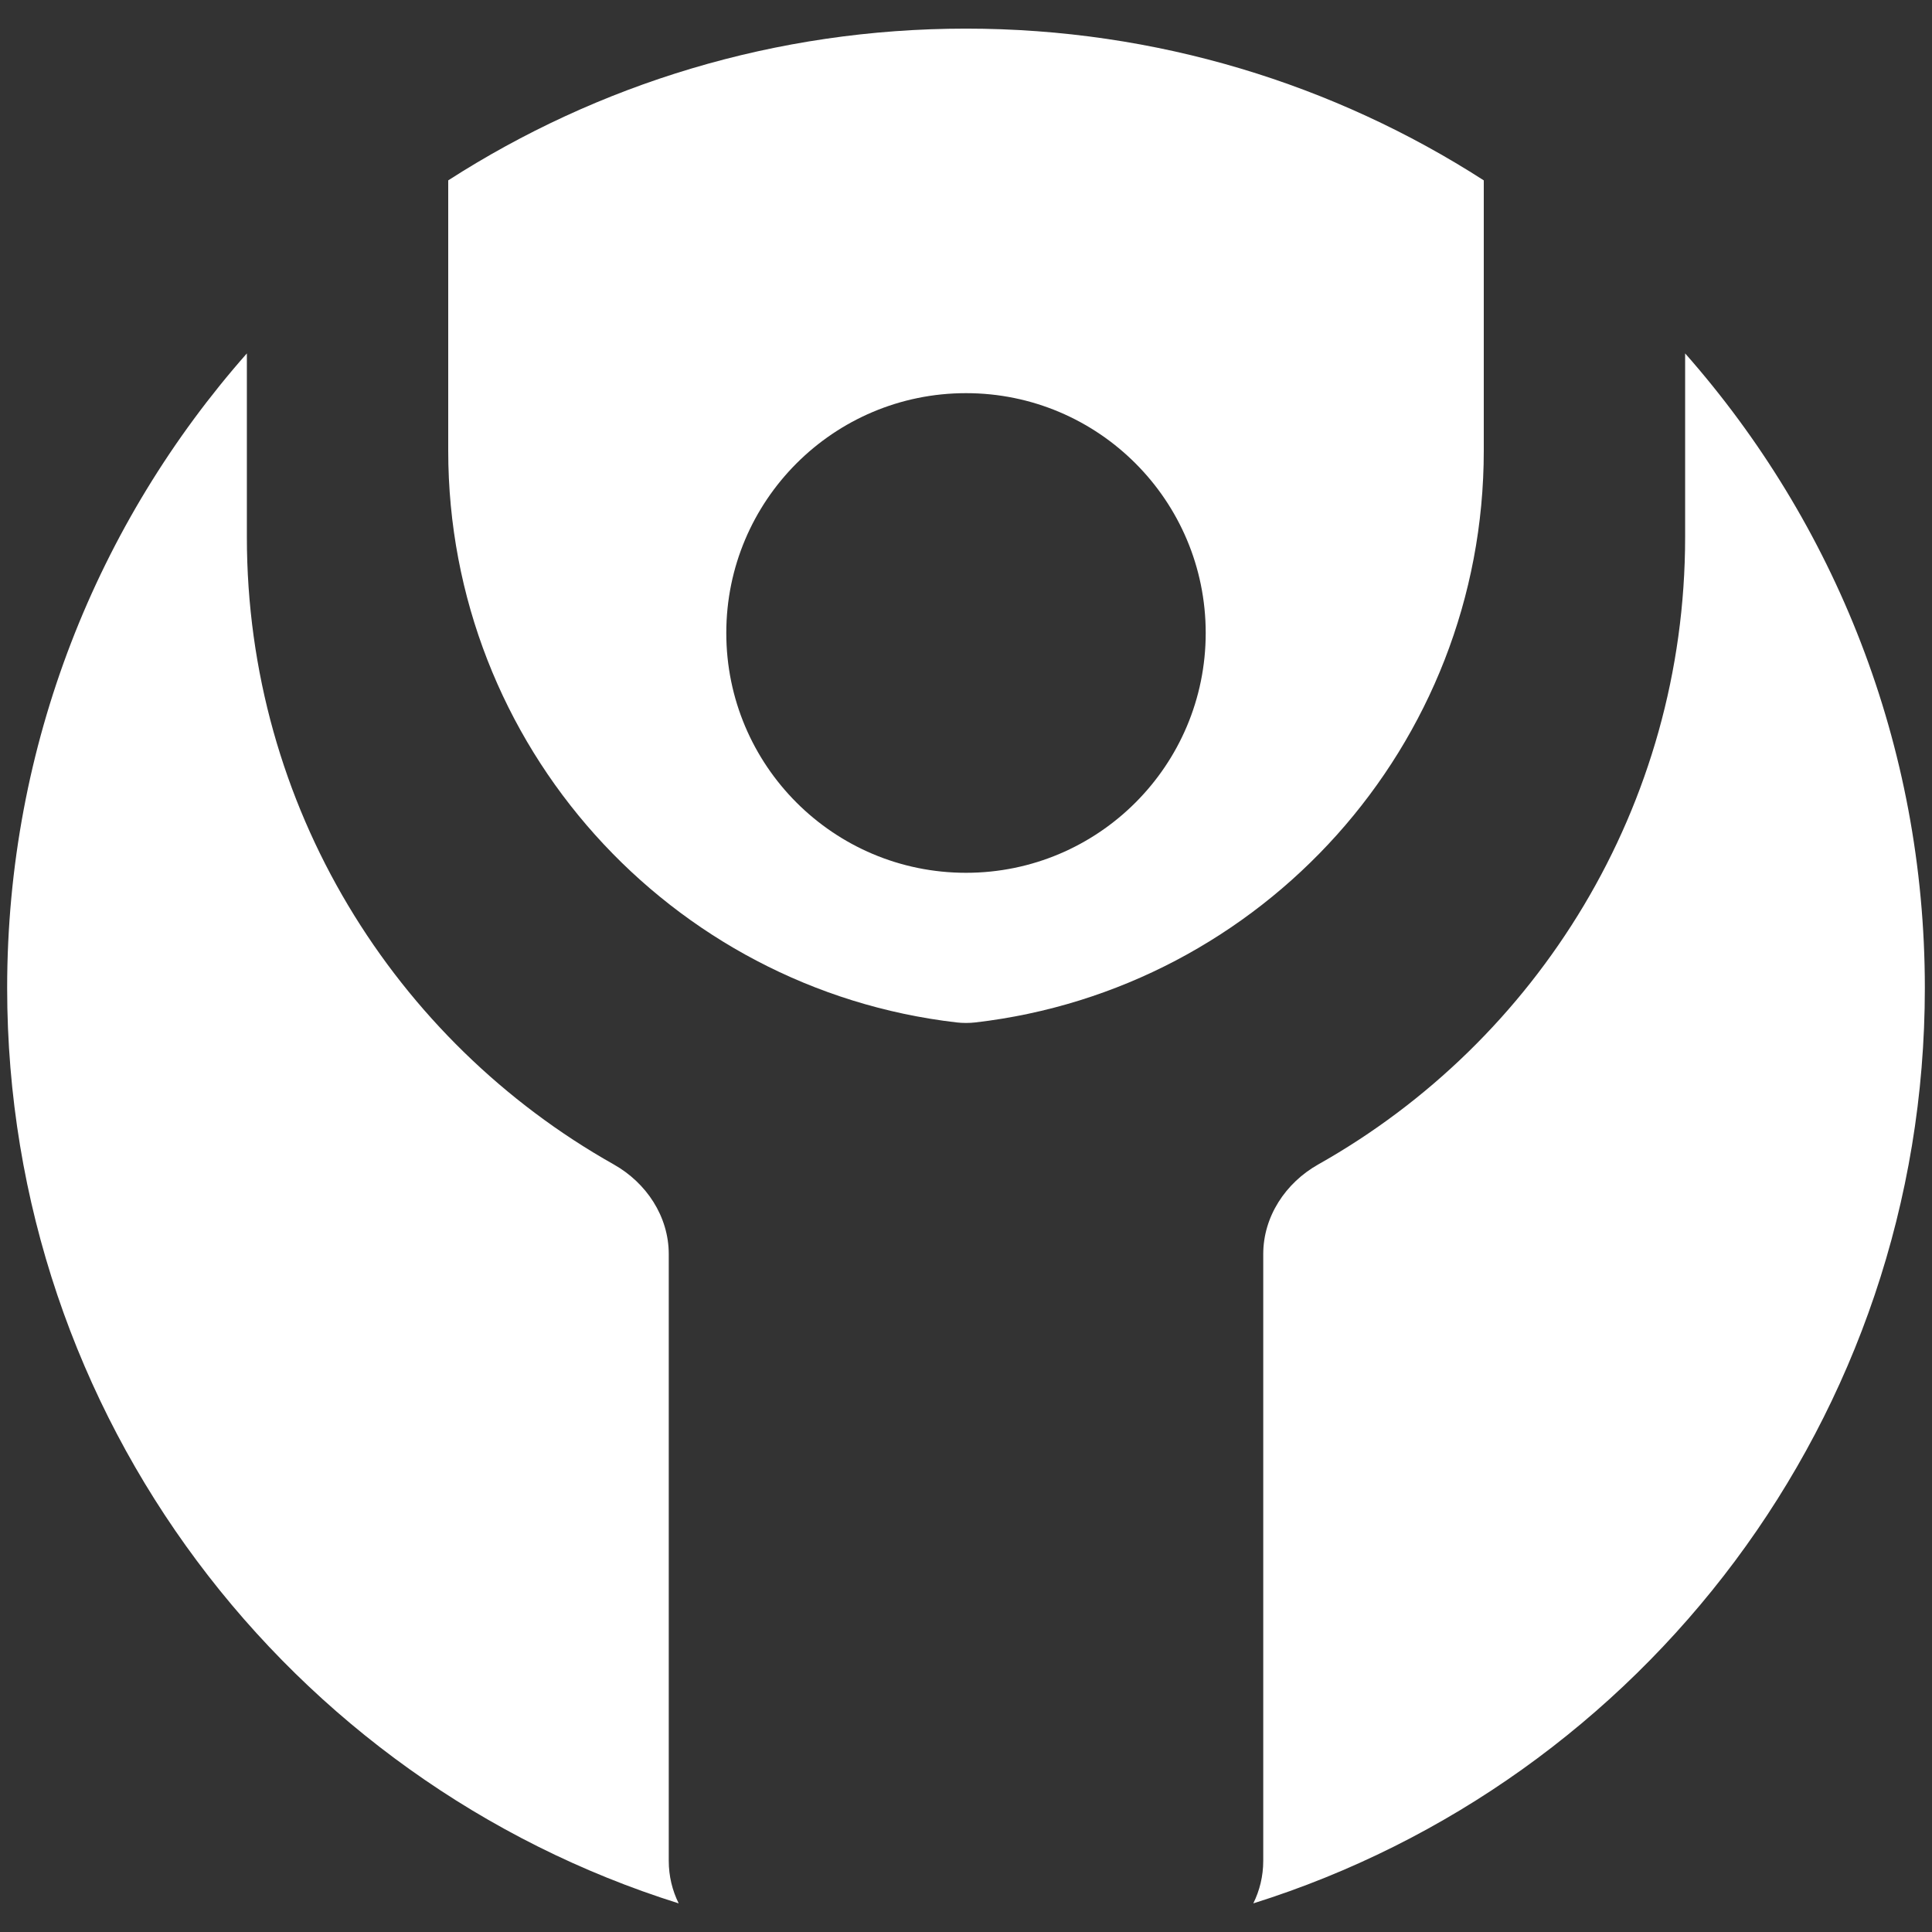 <?xml version="1.0" encoding="UTF-8"?> <svg xmlns="http://www.w3.org/2000/svg" width="270" height="270" viewBox="0 0 270 270" fill="none"><rect x="0" y="0" width="270" height="270" fill="#333333" stroke="none"/><path d="M34.5 75.053C34.5 112.688 55.168 145.492 85.767 162.728C90.346 165.307 93.46 170.01 93.46 175.267V260.059C93.46 262.193 93.96 264.209 94.847 266C40.458 248.931 1 198.108 1 138.062C1 104.063 13.652 73.021 34.5 49.389V75.053Z" fill="white"></path><path d="M235.5 49.389C256.348 73.021 269 104.063 269 138.062C269 198.108 229.541 248.932 175.152 266C176.038 264.209 176.54 262.193 176.54 260.059V175.267C176.54 170.01 179.654 165.307 184.233 162.728C214.832 145.492 235.5 112.688 235.5 75.053V49.389Z" fill="white"></path><path fill-rule="evenodd" clip-rule="evenodd" d="M135 4C161.653 4 186.49 11.785 207.36 25.206V62.987C207.36 104.242 176.317 138.242 136.327 142.884C135.448 142.986 134.552 142.986 133.673 142.884C93.683 138.242 62.64 104.242 62.64 62.987V25.206C83.51 11.785 108.347 4 135 4ZM135 54.944C116.498 54.944 101.5 69.949 101.5 88.459C101.5 106.969 116.498 121.975 135 121.975C153.502 121.975 168.5 106.969 168.5 88.459C168.5 69.949 153.502 54.944 135 54.944Z" fill="white"></path></svg> 